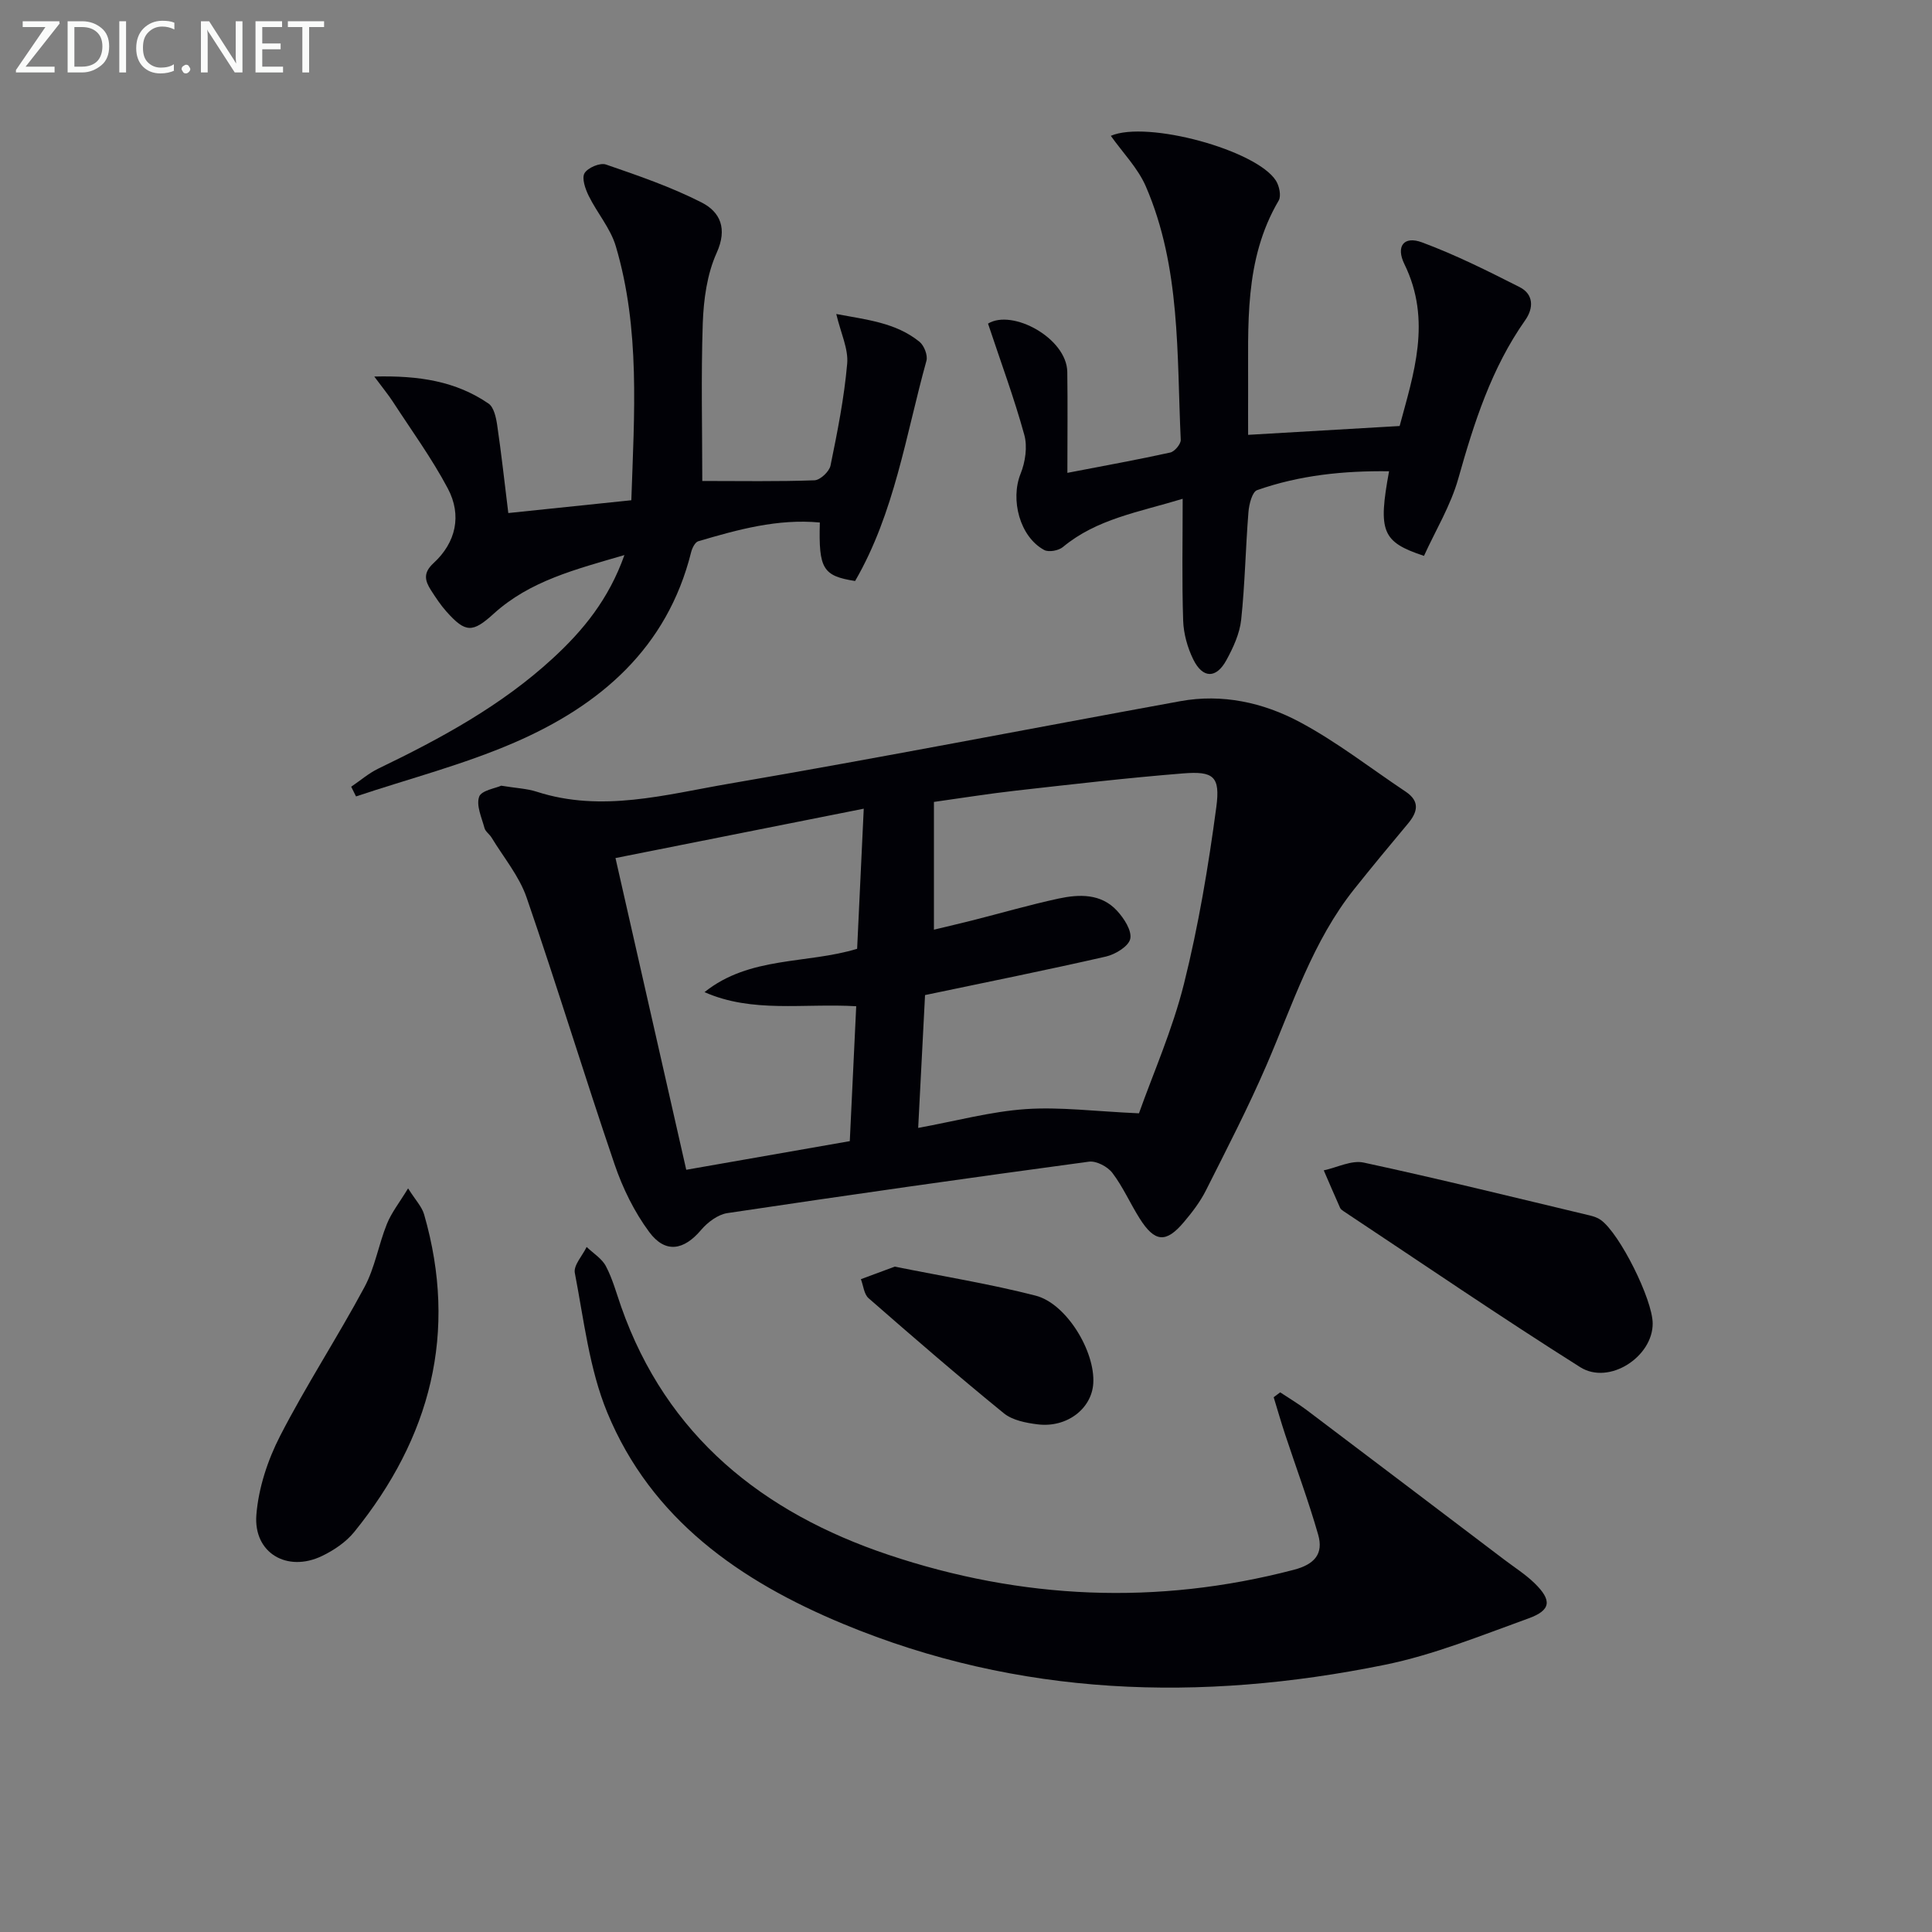 <svg enable-background="new 0 0 400 400" viewBox="0 0 400 400" xmlns="http://www.w3.org/2000/svg"><rect x="0" y="0" width="400" height="400" fill="#808080" stroke="none"/><path d="m103.77 162.67c3.1.51 5.31.59 7.33 1.24 13.49 4.37 26.72.59 39.83-1.65 31.21-5.35 62.3-11.41 93.45-17.09 8.68-1.58 17.12.28 24.64 4.28 7.71 4.1 14.69 9.57 21.99 14.44 3.03 2.02 2.51 4.23.47 6.66-3.74 4.46-7.45 8.95-11.08 13.5-8.65 10.84-12.77 23.94-18.16 36.42-3.81 8.83-8.24 17.4-12.57 26-1.18 2.35-2.84 4.52-4.55 6.54-3.72 4.42-6.05 4.21-9.19-.78-1.95-3.09-3.43-6.51-5.63-9.4-.99-1.3-3.32-2.52-4.84-2.32-24.98 3.37-49.94 6.92-74.86 10.65-1.96.29-4.09 1.89-5.44 3.48-3.57 4.23-7.41 4.94-10.75.43-3.09-4.17-5.49-9.08-7.17-14.01-6.26-18.36-11.9-36.93-18.22-55.26-1.53-4.43-4.76-8.28-7.24-12.38-.43-.71-1.27-1.24-1.47-1.98-.58-2.16-1.75-4.66-1.11-6.48.45-1.31 3.41-1.76 4.57-2.29zm132.04 67.83c2.88-8.12 6.93-17.26 9.32-26.82 3-12 5.05-24.28 6.69-36.55.86-6.42-.58-7.51-6.92-7-11.57.93-23.1 2.27-34.64 3.57-5.69.64-11.35 1.56-16.9 2.33v26.45c2.94-.71 5.49-1.3 8.03-1.94 5.92-1.5 11.79-3.21 17.76-4.5 4.3-.92 8.8-1.07 12.11 2.51 1.44 1.56 3.1 4.1 2.75 5.81-.31 1.54-3.07 3.23-5.02 3.68-12.26 2.8-24.59 5.28-37.47 7.98-.45 8.7-.92 17.85-1.42 27.5 7.94-1.45 15.05-3.39 22.25-3.89 7.13-.49 14.36.47 23.46.87zm-108.38-52.85c4.93 21.71 9.74 42.95 14.65 64.54 11.64-2.04 22.67-3.97 33.86-5.93.45-9.51.88-18.56 1.33-27.93-10.9-.64-21.48 1.47-31.41-2.92 9.38-7.49 21.09-5.78 31.6-8.97.45-9.57.89-18.95 1.37-29.01-17.29 3.44-33.85 6.73-51.4 10.22z" fill="#010106"/><path d="m265.05 288.27c1.82 1.21 3.71 2.33 5.45 3.64 13.66 10.31 27.29 20.65 40.93 30.99 2.12 1.61 4.4 3.05 6.29 4.89 3.63 3.54 3.43 5.59-1.28 7.29-9.82 3.54-19.62 7.55-29.78 9.61-38.08 7.74-75.7 6.64-112.1-8.48-21.35-8.87-39.71-21.64-48.84-43.78-3.72-9.03-4.83-19.17-6.71-28.89-.3-1.57 1.58-3.57 2.45-5.37 1.36 1.31 3.16 2.4 3.99 3.99 1.38 2.62 2.16 5.55 3.15 8.37 9.42 26.84 29.38 42.67 55.32 51.37 27.53 9.24 55.62 10.52 83.95 3.11 4.32-1.13 6.18-3.32 5.04-7.28-2-6.99-4.55-13.81-6.83-20.72-.85-2.56-1.59-5.16-2.38-7.73.44-.34.9-.68 1.35-1.01z" fill="#010106"/><path d="m145.4 99.58c8 0 15.62.14 23.23-.14 1.18-.04 3.07-1.81 3.32-3.05 1.43-6.98 2.83-14.01 3.45-21.1.27-3.07-1.32-6.31-2.26-10.28 6.28 1.19 12.31 1.77 17.23 5.75.96.78 1.75 2.81 1.44 3.93-4.28 15.41-6.59 31.49-14.77 45.6-6.66-1.05-7.57-2.5-7.3-12.11-8.73-.82-16.97 1.46-25.17 3.88-.67.2-1.27 1.42-1.48 2.27-4.96 19.87-18.86 31.74-36.61 39.42-10.55 4.57-21.82 7.48-32.77 11.14-.33-.67-.66-1.34-1-2.01 1.87-1.26 3.61-2.78 5.62-3.75 12.92-6.23 25.46-13.02 36.11-22.82 6.29-5.78 11.59-12.24 14.84-21.39-10.14 2.97-19.55 5.33-27.05 12.13-4.39 3.99-5.84 4-9.78-.41-1.21-1.35-2.23-2.9-3.22-4.44-1.24-1.95-1.69-3.57.52-5.6 4.66-4.28 5.91-9.91 2.97-15.46-3.32-6.26-7.53-12.04-11.4-18-.94-1.44-2.04-2.77-3.83-5.18 9.29-.24 16.91.98 23.65 5.59 1.1.75 1.56 2.86 1.79 4.42.87 5.88 1.51 11.78 2.31 18.25 8.77-.91 16.91-1.76 25.47-2.65.6-17.87 1.87-35.45-3.22-52.61-1.1-3.7-3.87-6.88-5.61-10.42-.7-1.43-1.47-3.63-.86-4.68.67-1.14 3.22-2.22 4.43-1.8 6.71 2.31 13.49 4.64 19.79 7.85 3.87 1.97 5.42 5.39 3.13 10.46-1.99 4.4-2.69 9.64-2.87 14.54-.37 11.09-.1 22.19-.1 32.67z" fill="#010106"/><path d="m204.56 67c5.02-3.09 16.3 3 16.41 10 .1 6.76.02 13.52.02 20.9 8.13-1.57 14.74-2.76 21.3-4.21.91-.2 2.21-1.76 2.17-2.63-.83-17.7.02-35.69-7.22-52.45-1.65-3.81-4.77-6.98-7.26-10.49 7.52-3.23 30.13 2.93 34.18 9.27.7 1.09 1.14 3.17.58 4.13-7.25 12.32-6.26 25.9-6.33 39.33-.02 3.13 0 6.27 0 9.18 10.56-.62 20.59-1.2 31.37-1.83 2.85-10.67 6.73-21.81.98-33.53-1.78-3.64-.15-5.9 3.65-4.49 6.93 2.57 13.6 5.91 20.21 9.26 2.92 1.48 2.93 4.34 1.16 6.85-7.01 9.95-10.6 21.25-13.86 32.81-1.58 5.6-4.73 10.77-7.1 15.99-8.72-2.89-9.52-5.04-7.23-17.52-9.39-.12-18.53.81-27.32 3.91-1.02.36-1.66 2.92-1.79 4.51-.6 7.44-.72 14.93-1.51 22.34-.31 2.86-1.64 5.75-3.05 8.33-2.1 3.87-4.9 3.85-6.86-.12-1.21-2.45-2.01-5.35-2.1-8.07-.27-8.12-.1-16.26-.1-25.2-9.15 2.78-17.79 4.16-24.8 9.99-.89.74-2.93 1.12-3.87.61-5.08-2.74-7.04-10.45-4.89-15.78.98-2.43 1.45-5.6.77-8.06-2.08-7.56-4.82-14.94-7.51-23.03z" fill="#010106"/><path d="m342.17 273.99c.05 6.91-9.01 12.84-15 9.07-16.55-10.44-32.71-21.49-49.01-32.3-.27-.18-.59-.41-.71-.69-1.15-2.58-2.26-5.17-3.38-7.76 2.77-.59 5.75-2.16 8.27-1.61 15.67 3.38 31.24 7.23 46.83 10.95.79.19 1.63.47 2.27.94 3.93 2.84 10.7 16.44 10.73 21.4z" fill="#010106"/><path d="m84.49 246.04c1.5 2.39 2.85 3.77 3.32 5.4 7.05 24.48 1.31 46.24-14.44 65.7-1.71 2.12-4.24 3.83-6.72 5.02-7.2 3.45-14.2-.63-13.57-8.53.44-5.57 2.35-11.36 4.93-16.37 5.39-10.48 11.87-20.39 17.45-30.78 2.16-4.02 2.91-8.77 4.64-13.06.94-2.35 2.59-4.42 4.39-7.38z" fill="#010106"/><path d="m185.25 262.24c10.02 2.02 19.71 3.58 29.17 6.01 6.4 1.65 12.34 11.55 11.93 18.16-.32 5.26-5.48 9.23-11.5 8.49-2.42-.3-5.22-.84-7.01-2.29-9.5-7.74-18.78-15.76-28.01-23.83-.95-.83-1.08-2.6-1.59-3.94 2.36-.87 4.71-1.74 7.01-2.6z" fill="#010106"/><g fill="#fafbfa"><path d="m12.4 4.8-7.1 9h6v1.2h-8v-.5l6.1-8.9h-4.7v-1.2h7.6v.4z"/><path d="m14 14v-9.6h3c1.6 0 2.9.5 4 1.4s1.6 2.2 1.6 3.8-.5 3-1.6 3.9-2.4 1.5-4 1.5h-3zm1.4-8.4v8.2h1.6c1.3 0 2.4-.4 3.1-1.1s1.1-1.8 1.1-3.1-.4-2.3-1.2-3-1.8-1-3.1-1z"/><path d="m26.1 4.4v10.6h-1.4v-10.6z"/><path d="m36.1 14.6c-.8.4-1.8.6-2.9.6-1.5 0-2.7-.5-3.6-1.4s-1.4-2.2-1.4-3.8c0-1.7.5-3.1 1.5-4.1s2.3-1.6 3.9-1.6c1 0 1.8.1 2.5.4v1.4c-.8-.4-1.6-.6-2.5-.6-1.2 0-2.1.4-2.9 1.2s-1.1 1.8-1.1 3.2c0 1.3.3 2.3 1 3s1.6 1.1 2.7 1.1c1 0 2-.2 2.7-.7v1.3z"/><path d="m37.6 14.3c0-.2.1-.5.3-.6s.4-.3.6-.3c.3 0 .5.1.6.3s.3.4.3.6-.1.4-.3.6-.4.3-.6.3c-.3 0-.5-.1-.6-.3s-.3-.4-.3-.6z"/><path d="m50.2 15h-1.6l-5.3-8.2c-.2-.2-.3-.5-.4-.7 0 .2.1.7.1 1.5v7.4h-1.4v-10.6h1.7l5.2 8.1c.2.4.4.6.4.7 0-.3-.1-.8-.1-1.5v-7.3h1.4z"/><path d="m58.6 15h-5.7v-10.6h5.5v1.2h-4.1v3.4h3.8v1.2h-3.8v3.6h4.3z"/><path d="m67.1 5.6h-3.1v9.4h-1.4v-9.4h-3v-1.2h7.5z"/></g></svg>
